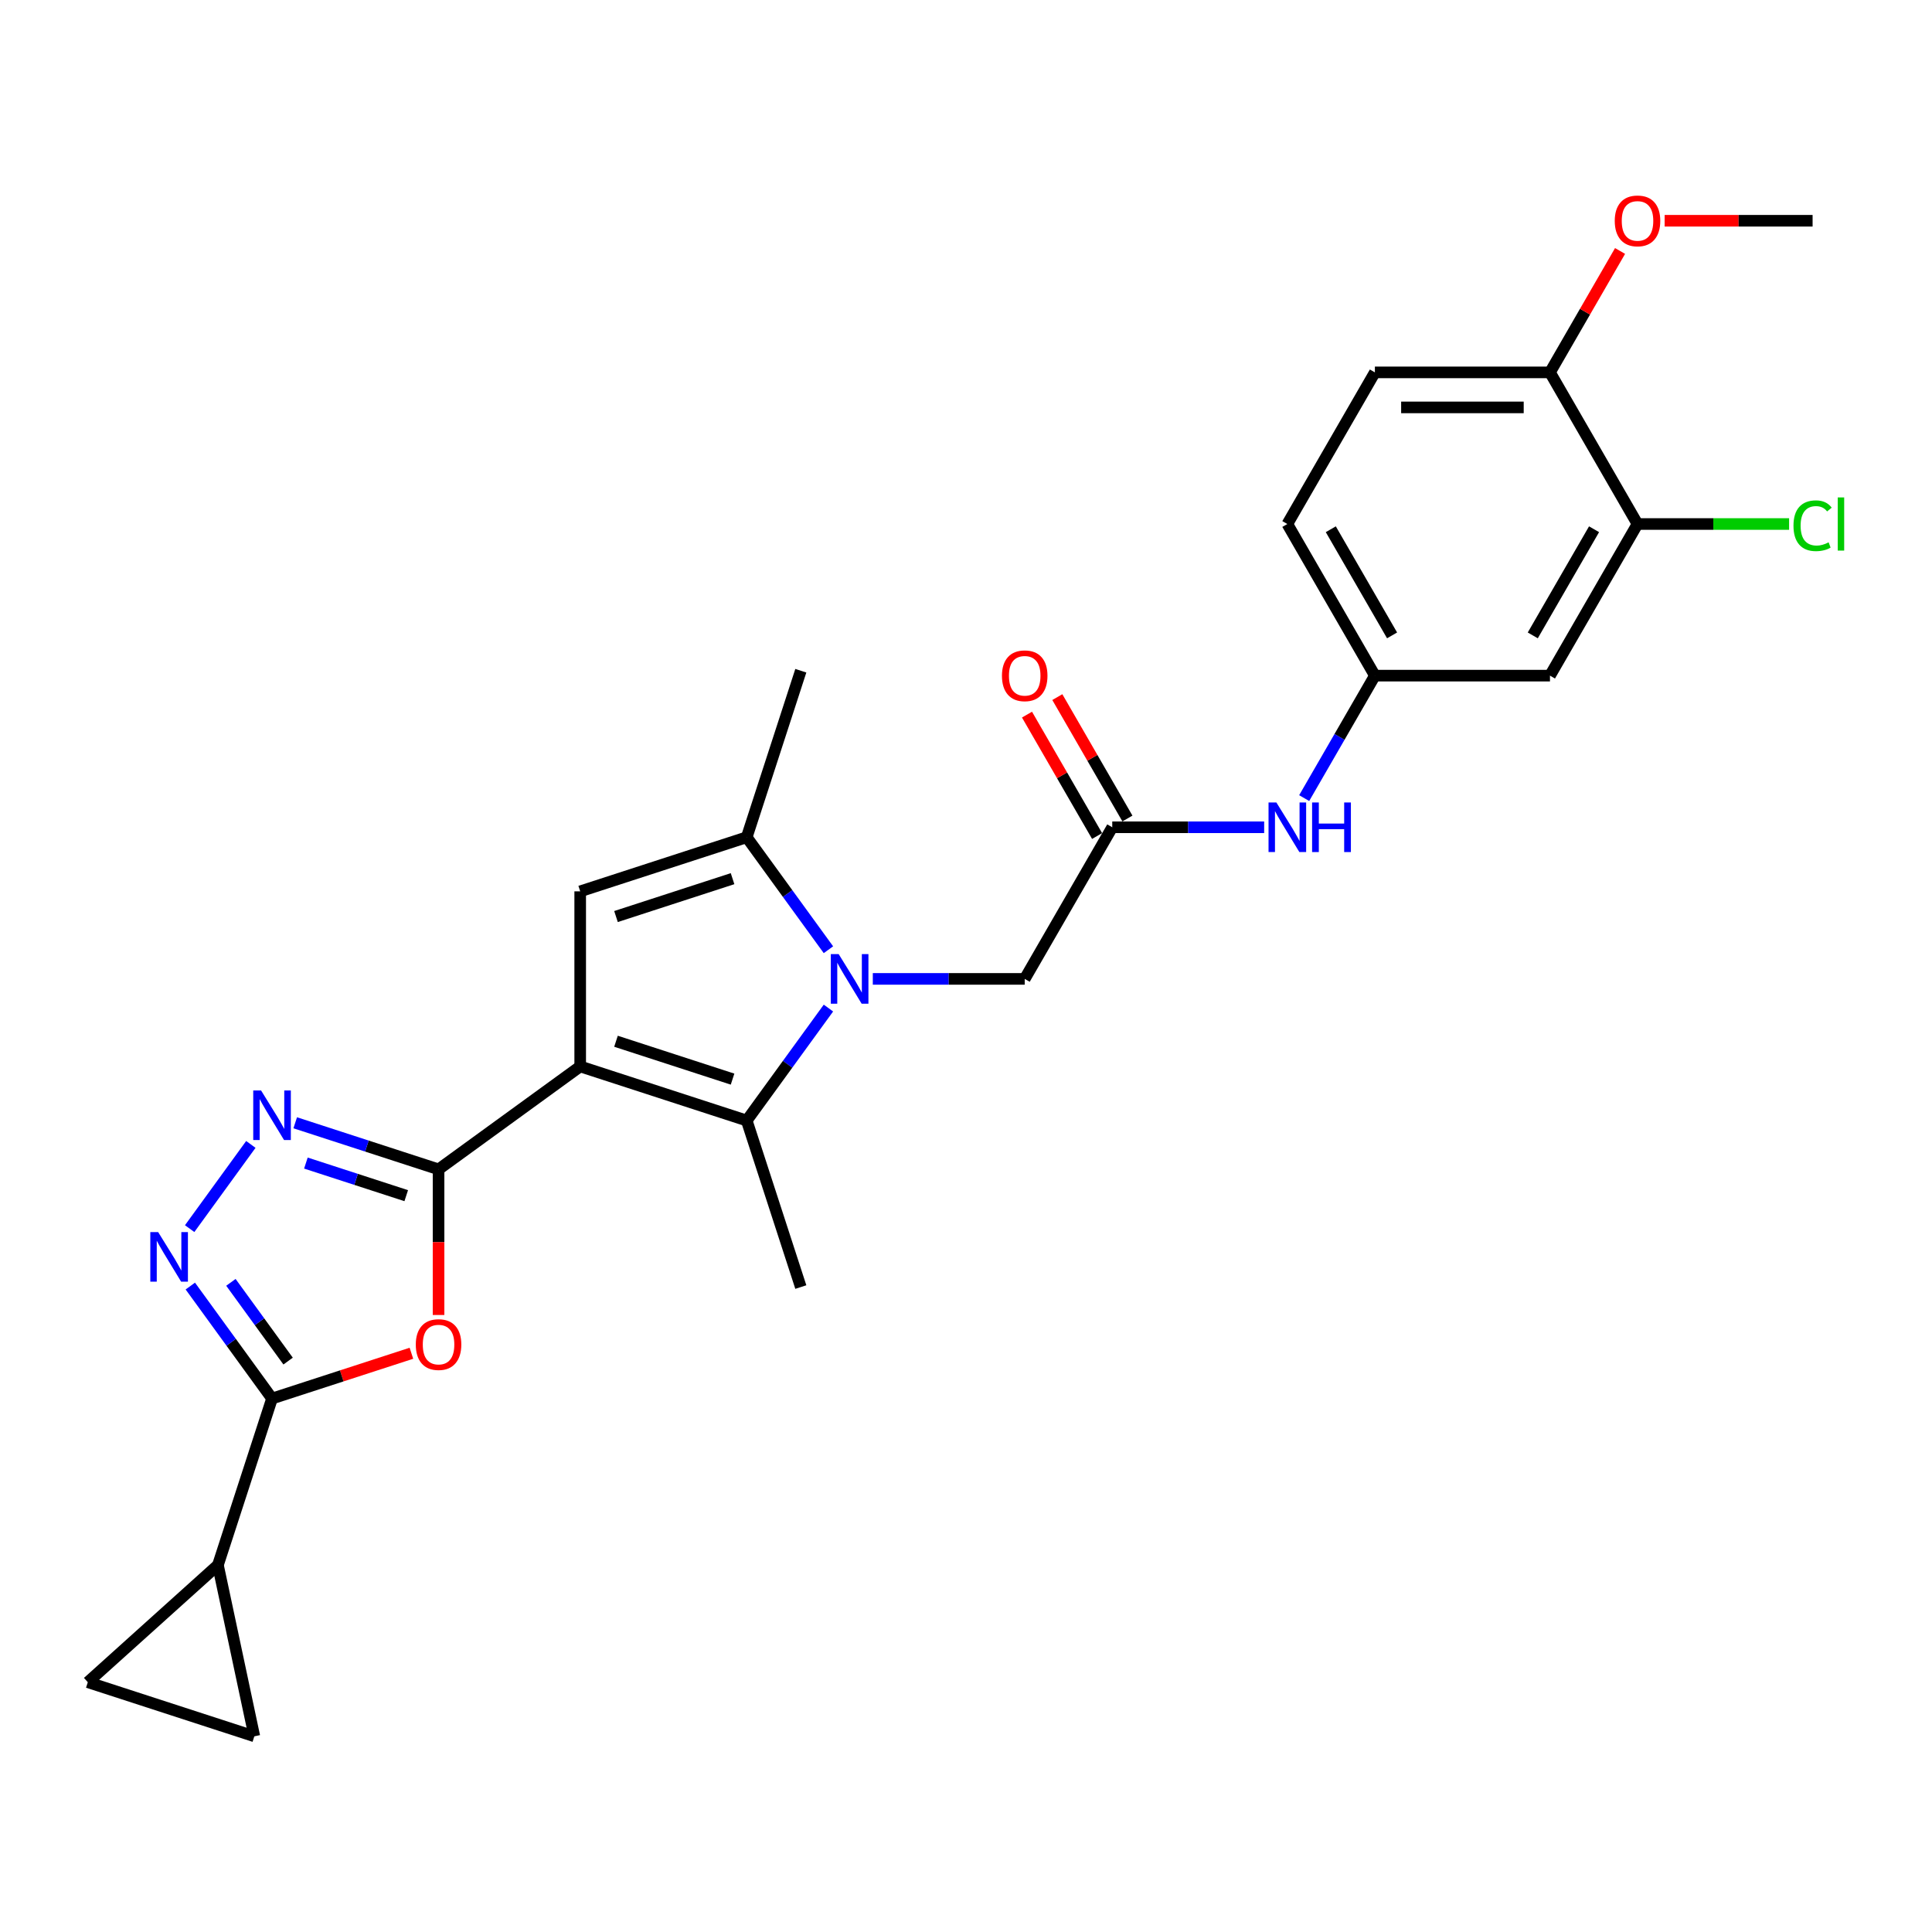 <?xml version='1.0' encoding='iso-8859-1'?>
<svg version='1.1' baseProfile='full'
              xmlns='http://www.w3.org/2000/svg'
                      xmlns:rdkit='http://www.rdkit.org/xml'
                      xmlns:xlink='http://www.w3.org/1999/xlink'
                  xml:space='preserve'
width='1000px' height='1000px' viewBox='0 0 1000 1000'>
<!-- END OF HEADER -->
<rect style='opacity:1.0;fill:#FFFFFF;stroke:none' width='1000' height='1000' x='0' y='0'> </rect>
<path class='bond-1' d='M 300.31,551.987 L 226.994,605.255' style='fill:none;fill-rule:evenodd;stroke:#000000;stroke-width:6px;stroke-linecap:butt;stroke-linejoin:miter;stroke-opacity:1' />
<path class='bond-2' d='M 300.31,551.987 L 386.498,579.992' style='fill:none;fill-rule:evenodd;stroke:#000000;stroke-width:6px;stroke-linecap:butt;stroke-linejoin:miter;stroke-opacity:1' />
<path class='bond-2' d='M 318.839,538.95 L 379.171,558.553' style='fill:none;fill-rule:evenodd;stroke:#000000;stroke-width:6px;stroke-linecap:butt;stroke-linejoin:miter;stroke-opacity:1' />
<path class='bond-3' d='M 300.31,551.987 L 300.31,461.363' style='fill:none;fill-rule:evenodd;stroke:#000000;stroke-width:6px;stroke-linecap:butt;stroke-linejoin:miter;stroke-opacity:1' />
<path class='bond-0' d='M 428.797,521.773 L 407.648,550.882' style='fill:none;fill-rule:evenodd;stroke:#0000FF;stroke-width:6px;stroke-linecap:butt;stroke-linejoin:miter;stroke-opacity:1' />
<path class='bond-0' d='M 407.648,550.882 L 386.498,579.992' style='fill:none;fill-rule:evenodd;stroke:#000000;stroke-width:6px;stroke-linecap:butt;stroke-linejoin:miter;stroke-opacity:1' />
<path class='bond-11' d='M 451.764,506.675 L 491.077,506.675' style='fill:none;fill-rule:evenodd;stroke:#0000FF;stroke-width:6px;stroke-linecap:butt;stroke-linejoin:miter;stroke-opacity:1' />
<path class='bond-11' d='M 491.077,506.675 L 530.39,506.675' style='fill:none;fill-rule:evenodd;stroke:#000000;stroke-width:6px;stroke-linecap:butt;stroke-linejoin:miter;stroke-opacity:1' />
<path class='bond-27' d='M 428.797,491.577 L 407.648,462.468' style='fill:none;fill-rule:evenodd;stroke:#0000FF;stroke-width:6px;stroke-linecap:butt;stroke-linejoin:miter;stroke-opacity:1' />
<path class='bond-27' d='M 407.648,462.468 L 386.498,433.359' style='fill:none;fill-rule:evenodd;stroke:#000000;stroke-width:6px;stroke-linecap:butt;stroke-linejoin:miter;stroke-opacity:1' />
<path class='bond-4' d='M 226.994,605.255 L 226.994,642.945' style='fill:none;fill-rule:evenodd;stroke:#000000;stroke-width:6px;stroke-linecap:butt;stroke-linejoin:miter;stroke-opacity:1' />
<path class='bond-4' d='M 226.994,642.945 L 226.994,680.636' style='fill:none;fill-rule:evenodd;stroke:#FF0000;stroke-width:6px;stroke-linecap:butt;stroke-linejoin:miter;stroke-opacity:1' />
<path class='bond-5' d='M 226.994,605.255 L 189.899,593.202' style='fill:none;fill-rule:evenodd;stroke:#000000;stroke-width:6px;stroke-linecap:butt;stroke-linejoin:miter;stroke-opacity:1' />
<path class='bond-5' d='M 189.899,593.202 L 152.804,581.149' style='fill:none;fill-rule:evenodd;stroke:#0000FF;stroke-width:6px;stroke-linecap:butt;stroke-linejoin:miter;stroke-opacity:1' />
<path class='bond-5' d='M 210.265,618.876 L 184.298,610.439' style='fill:none;fill-rule:evenodd;stroke:#000000;stroke-width:6px;stroke-linecap:butt;stroke-linejoin:miter;stroke-opacity:1' />
<path class='bond-5' d='M 184.298,610.439 L 158.332,602.002' style='fill:none;fill-rule:evenodd;stroke:#0000FF;stroke-width:6px;stroke-linecap:butt;stroke-linejoin:miter;stroke-opacity:1' />
<path class='bond-22' d='M 386.498,579.992 L 414.503,666.18' style='fill:none;fill-rule:evenodd;stroke:#000000;stroke-width:6px;stroke-linecap:butt;stroke-linejoin:miter;stroke-opacity:1' />
<path class='bond-8' d='M 300.31,461.363 L 386.498,433.359' style='fill:none;fill-rule:evenodd;stroke:#000000;stroke-width:6px;stroke-linecap:butt;stroke-linejoin:miter;stroke-opacity:1' />
<path class='bond-8' d='M 318.839,474.4 L 379.171,454.797' style='fill:none;fill-rule:evenodd;stroke:#000000;stroke-width:6px;stroke-linecap:butt;stroke-linejoin:miter;stroke-opacity:1' />
<path class='bond-6' d='M 212.947,700.443 L 176.876,712.163' style='fill:none;fill-rule:evenodd;stroke:#FF0000;stroke-width:6px;stroke-linecap:butt;stroke-linejoin:miter;stroke-opacity:1' />
<path class='bond-6' d='M 176.876,712.163 L 140.805,723.883' style='fill:none;fill-rule:evenodd;stroke:#000000;stroke-width:6px;stroke-linecap:butt;stroke-linejoin:miter;stroke-opacity:1' />
<path class='bond-7' d='M 129.836,592.348 L 98.168,635.935' style='fill:none;fill-rule:evenodd;stroke:#0000FF;stroke-width:6px;stroke-linecap:butt;stroke-linejoin:miter;stroke-opacity:1' />
<path class='bond-9' d='M 140.805,723.883 L 112.801,810.071' style='fill:none;fill-rule:evenodd;stroke:#000000;stroke-width:6px;stroke-linecap:butt;stroke-linejoin:miter;stroke-opacity:1' />
<path class='bond-28' d='M 140.805,723.883 L 119.656,694.774' style='fill:none;fill-rule:evenodd;stroke:#000000;stroke-width:6px;stroke-linecap:butt;stroke-linejoin:miter;stroke-opacity:1' />
<path class='bond-28' d='M 119.656,694.774 L 98.507,665.664' style='fill:none;fill-rule:evenodd;stroke:#0000FF;stroke-width:6px;stroke-linecap:butt;stroke-linejoin:miter;stroke-opacity:1' />
<path class='bond-28' d='M 149.124,704.497 L 134.32,684.12' style='fill:none;fill-rule:evenodd;stroke:#000000;stroke-width:6px;stroke-linecap:butt;stroke-linejoin:miter;stroke-opacity:1' />
<path class='bond-28' d='M 134.32,684.12 L 119.515,663.744' style='fill:none;fill-rule:evenodd;stroke:#0000FF;stroke-width:6px;stroke-linecap:butt;stroke-linejoin:miter;stroke-opacity:1' />
<path class='bond-24' d='M 386.498,433.359 L 414.503,347.171' style='fill:none;fill-rule:evenodd;stroke:#000000;stroke-width:6px;stroke-linecap:butt;stroke-linejoin:miter;stroke-opacity:1' />
<path class='bond-12' d='M 112.801,810.071 L 131.643,898.715' style='fill:none;fill-rule:evenodd;stroke:#000000;stroke-width:6px;stroke-linecap:butt;stroke-linejoin:miter;stroke-opacity:1' />
<path class='bond-13' d='M 112.801,810.071 L 45.455,870.71' style='fill:none;fill-rule:evenodd;stroke:#000000;stroke-width:6px;stroke-linecap:butt;stroke-linejoin:miter;stroke-opacity:1' />
<path class='bond-10' d='M 575.702,428.193 L 530.39,506.675' style='fill:none;fill-rule:evenodd;stroke:#000000;stroke-width:6px;stroke-linecap:butt;stroke-linejoin:miter;stroke-opacity:1' />
<path class='bond-16' d='M 575.702,428.193 L 615.014,428.193' style='fill:none;fill-rule:evenodd;stroke:#000000;stroke-width:6px;stroke-linecap:butt;stroke-linejoin:miter;stroke-opacity:1' />
<path class='bond-16' d='M 615.014,428.193 L 654.327,428.193' style='fill:none;fill-rule:evenodd;stroke:#0000FF;stroke-width:6px;stroke-linecap:butt;stroke-linejoin:miter;stroke-opacity:1' />
<path class='bond-19' d='M 583.55,423.662 L 565.409,392.241' style='fill:none;fill-rule:evenodd;stroke:#000000;stroke-width:6px;stroke-linecap:butt;stroke-linejoin:miter;stroke-opacity:1' />
<path class='bond-19' d='M 565.409,392.241 L 547.269,360.821' style='fill:none;fill-rule:evenodd;stroke:#FF0000;stroke-width:6px;stroke-linecap:butt;stroke-linejoin:miter;stroke-opacity:1' />
<path class='bond-19' d='M 567.853,432.724 L 549.713,401.304' style='fill:none;fill-rule:evenodd;stroke:#000000;stroke-width:6px;stroke-linecap:butt;stroke-linejoin:miter;stroke-opacity:1' />
<path class='bond-19' d='M 549.713,401.304 L 531.572,369.883' style='fill:none;fill-rule:evenodd;stroke:#FF0000;stroke-width:6px;stroke-linecap:butt;stroke-linejoin:miter;stroke-opacity:1' />
<path class='bond-29' d='M 131.643,898.715 L 45.455,870.71' style='fill:none;fill-rule:evenodd;stroke:#000000;stroke-width:6px;stroke-linecap:butt;stroke-linejoin:miter;stroke-opacity:1' />
<path class='bond-14' d='M 847.573,271.228 L 802.261,349.71' style='fill:none;fill-rule:evenodd;stroke:#000000;stroke-width:6px;stroke-linecap:butt;stroke-linejoin:miter;stroke-opacity:1' />
<path class='bond-14' d='M 825.08,273.938 L 793.361,328.876' style='fill:none;fill-rule:evenodd;stroke:#000000;stroke-width:6px;stroke-linecap:butt;stroke-linejoin:miter;stroke-opacity:1' />
<path class='bond-21' d='M 847.573,271.228 L 886.804,271.228' style='fill:none;fill-rule:evenodd;stroke:#000000;stroke-width:6px;stroke-linecap:butt;stroke-linejoin:miter;stroke-opacity:1' />
<path class='bond-21' d='M 886.804,271.228 L 926.035,271.228' style='fill:none;fill-rule:evenodd;stroke:#00CC00;stroke-width:6px;stroke-linecap:butt;stroke-linejoin:miter;stroke-opacity:1' />
<path class='bond-30' d='M 847.573,271.228 L 802.261,192.745' style='fill:none;fill-rule:evenodd;stroke:#000000;stroke-width:6px;stroke-linecap:butt;stroke-linejoin:miter;stroke-opacity:1' />
<path class='bond-15' d='M 802.261,349.71 L 711.637,349.71' style='fill:none;fill-rule:evenodd;stroke:#000000;stroke-width:6px;stroke-linecap:butt;stroke-linejoin:miter;stroke-opacity:1' />
<path class='bond-17' d='M 675.042,413.095 L 693.34,381.403' style='fill:none;fill-rule:evenodd;stroke:#0000FF;stroke-width:6px;stroke-linecap:butt;stroke-linejoin:miter;stroke-opacity:1' />
<path class='bond-17' d='M 693.34,381.403 L 711.637,349.71' style='fill:none;fill-rule:evenodd;stroke:#000000;stroke-width:6px;stroke-linecap:butt;stroke-linejoin:miter;stroke-opacity:1' />
<path class='bond-23' d='M 711.637,349.71 L 666.325,271.228' style='fill:none;fill-rule:evenodd;stroke:#000000;stroke-width:6px;stroke-linecap:butt;stroke-linejoin:miter;stroke-opacity:1' />
<path class='bond-23' d='M 720.537,328.876 L 688.819,273.938' style='fill:none;fill-rule:evenodd;stroke:#000000;stroke-width:6px;stroke-linecap:butt;stroke-linejoin:miter;stroke-opacity:1' />
<path class='bond-18' d='M 802.261,192.745 L 711.637,192.745' style='fill:none;fill-rule:evenodd;stroke:#000000;stroke-width:6px;stroke-linecap:butt;stroke-linejoin:miter;stroke-opacity:1' />
<path class='bond-18' d='M 788.668,210.87 L 725.231,210.87' style='fill:none;fill-rule:evenodd;stroke:#000000;stroke-width:6px;stroke-linecap:butt;stroke-linejoin:miter;stroke-opacity:1' />
<path class='bond-25' d='M 802.261,192.745 L 820.402,161.325' style='fill:none;fill-rule:evenodd;stroke:#000000;stroke-width:6px;stroke-linecap:butt;stroke-linejoin:miter;stroke-opacity:1' />
<path class='bond-25' d='M 820.402,161.325 L 838.542,129.904' style='fill:none;fill-rule:evenodd;stroke:#FF0000;stroke-width:6px;stroke-linecap:butt;stroke-linejoin:miter;stroke-opacity:1' />
<path class='bond-20' d='M 711.637,192.745 L 666.325,271.228' style='fill:none;fill-rule:evenodd;stroke:#000000;stroke-width:6px;stroke-linecap:butt;stroke-linejoin:miter;stroke-opacity:1' />
<path class='bond-26' d='M 861.62,114.263 L 899.908,114.263' style='fill:none;fill-rule:evenodd;stroke:#FF0000;stroke-width:6px;stroke-linecap:butt;stroke-linejoin:miter;stroke-opacity:1' />
<path class='bond-26' d='M 899.908,114.263 L 938.197,114.263' style='fill:none;fill-rule:evenodd;stroke:#000000;stroke-width:6px;stroke-linecap:butt;stroke-linejoin:miter;stroke-opacity:1' />
<path  class='atom-1' d='M 434.093 493.843
L 442.503 507.437
Q 443.336 508.778, 444.678 511.207
Q 446.019 513.635, 446.091 513.78
L 446.091 493.843
L 449.499 493.843
L 449.499 519.508
L 445.983 519.508
L 436.956 504.645
Q 435.905 502.905, 434.782 500.912
Q 433.694 498.918, 433.368 498.302
L 433.368 519.508
L 430.033 519.508
L 430.033 493.843
L 434.093 493.843
' fill='#0000FF'/>
<path  class='atom-5' d='M 215.213 695.951
Q 215.213 689.789, 218.258 686.345
Q 221.303 682.901, 226.994 682.901
Q 232.685 682.901, 235.73 686.345
Q 238.775 689.789, 238.775 695.951
Q 238.775 702.186, 235.694 705.738
Q 232.613 709.255, 226.994 709.255
Q 221.339 709.255, 218.258 705.738
Q 215.213 702.222, 215.213 695.951
M 226.994 706.355
Q 230.909 706.355, 233.011 703.745
Q 235.15 701.098, 235.15 695.951
Q 235.15 690.912, 233.011 688.375
Q 230.909 685.801, 226.994 685.801
Q 223.079 685.801, 220.94 688.339
Q 218.838 690.876, 218.838 695.951
Q 218.838 701.135, 220.94 703.745
Q 223.079 706.355, 226.994 706.355
' fill='#FF0000'/>
<path  class='atom-6' d='M 135.132 564.418
L 143.542 578.012
Q 144.376 579.353, 145.717 581.782
Q 147.059 584.21, 147.131 584.355
L 147.131 564.418
L 150.538 564.418
L 150.538 590.083
L 147.022 590.083
L 137.996 575.22
Q 136.945 573.48, 135.821 571.487
Q 134.734 569.493, 134.407 568.877
L 134.407 590.083
L 131.072 590.083
L 131.072 564.418
L 135.132 564.418
' fill='#0000FF'/>
<path  class='atom-8' d='M 81.865 637.734
L 90.275 651.328
Q 91.109 652.669, 92.45 655.098
Q 93.791 657.526, 93.864 657.671
L 93.864 637.734
L 97.271 637.734
L 97.271 663.399
L 93.755 663.399
L 84.729 648.537
Q 83.678 646.797, 82.554 644.803
Q 81.466 642.809, 81.14 642.193
L 81.14 663.399
L 77.805 663.399
L 77.805 637.734
L 81.865 637.734
' fill='#0000FF'/>
<path  class='atom-17' d='M 660.652 415.361
L 669.062 428.954
Q 669.896 430.295, 671.237 432.724
Q 672.578 435.153, 672.651 435.298
L 672.651 415.361
L 676.058 415.361
L 676.058 441.025
L 672.542 441.025
L 663.516 426.163
Q 662.465 424.423, 661.341 422.429
Q 660.254 420.435, 659.927 419.819
L 659.927 441.025
L 656.592 441.025
L 656.592 415.361
L 660.652 415.361
' fill='#0000FF'/>
<path  class='atom-17' d='M 679.14 415.361
L 682.62 415.361
L 682.62 426.272
L 695.742 426.272
L 695.742 415.361
L 699.222 415.361
L 699.222 441.025
L 695.742 441.025
L 695.742 429.172
L 682.62 429.172
L 682.62 441.025
L 679.14 441.025
L 679.14 415.361
' fill='#0000FF'/>
<path  class='atom-20' d='M 518.609 349.783
Q 518.609 343.62, 521.654 340.177
Q 524.698 336.733, 530.39 336.733
Q 536.081 336.733, 539.126 340.177
Q 542.171 343.62, 542.171 349.783
Q 542.171 356.018, 539.09 359.57
Q 536.008 363.086, 530.39 363.086
Q 524.735 363.086, 521.654 359.57
Q 518.609 356.054, 518.609 349.783
M 530.39 360.186
Q 534.305 360.186, 536.407 357.576
Q 538.546 354.93, 538.546 349.783
Q 538.546 344.744, 536.407 342.207
Q 534.305 339.633, 530.39 339.633
Q 526.475 339.633, 524.336 342.17
Q 522.234 344.708, 522.234 349.783
Q 522.234 354.966, 524.336 357.576
Q 526.475 360.186, 530.39 360.186
' fill='#FF0000'/>
<path  class='atom-22' d='M 928.301 272.116
Q 928.301 265.736, 931.273 262.401
Q 934.282 259.03, 939.973 259.03
Q 945.266 259.03, 948.093 262.763
L 945.701 264.721
Q 943.634 262.002, 939.973 262.002
Q 936.094 262.002, 934.028 264.612
Q 931.998 267.186, 931.998 272.116
Q 931.998 277.191, 934.101 279.801
Q 936.239 282.411, 940.372 282.411
Q 943.199 282.411, 946.498 280.707
L 947.513 283.426
Q 946.172 284.296, 944.142 284.803
Q 942.112 285.311, 939.864 285.311
Q 934.282 285.311, 931.273 281.903
Q 928.301 278.496, 928.301 272.116
' fill='#00CC00'/>
<path  class='atom-22' d='M 951.21 257.471
L 954.545 257.471
L 954.545 284.984
L 951.21 284.984
L 951.21 257.471
' fill='#00CC00'/>
<path  class='atom-26' d='M 835.792 114.335
Q 835.792 108.173, 838.837 104.729
Q 841.882 101.285, 847.573 101.285
Q 853.264 101.285, 856.309 104.729
Q 859.354 108.173, 859.354 114.335
Q 859.354 120.57, 856.273 124.123
Q 853.192 127.639, 847.573 127.639
Q 841.918 127.639, 838.837 124.123
Q 835.792 120.606, 835.792 114.335
M 847.573 124.739
Q 851.488 124.739, 853.591 122.129
Q 855.729 119.483, 855.729 114.335
Q 855.729 109.296, 853.591 106.759
Q 851.488 104.185, 847.573 104.185
Q 843.658 104.185, 841.519 106.723
Q 839.417 109.26, 839.417 114.335
Q 839.417 119.519, 841.519 122.129
Q 843.658 124.739, 847.573 124.739
' fill='#FF0000'/>
</svg>
